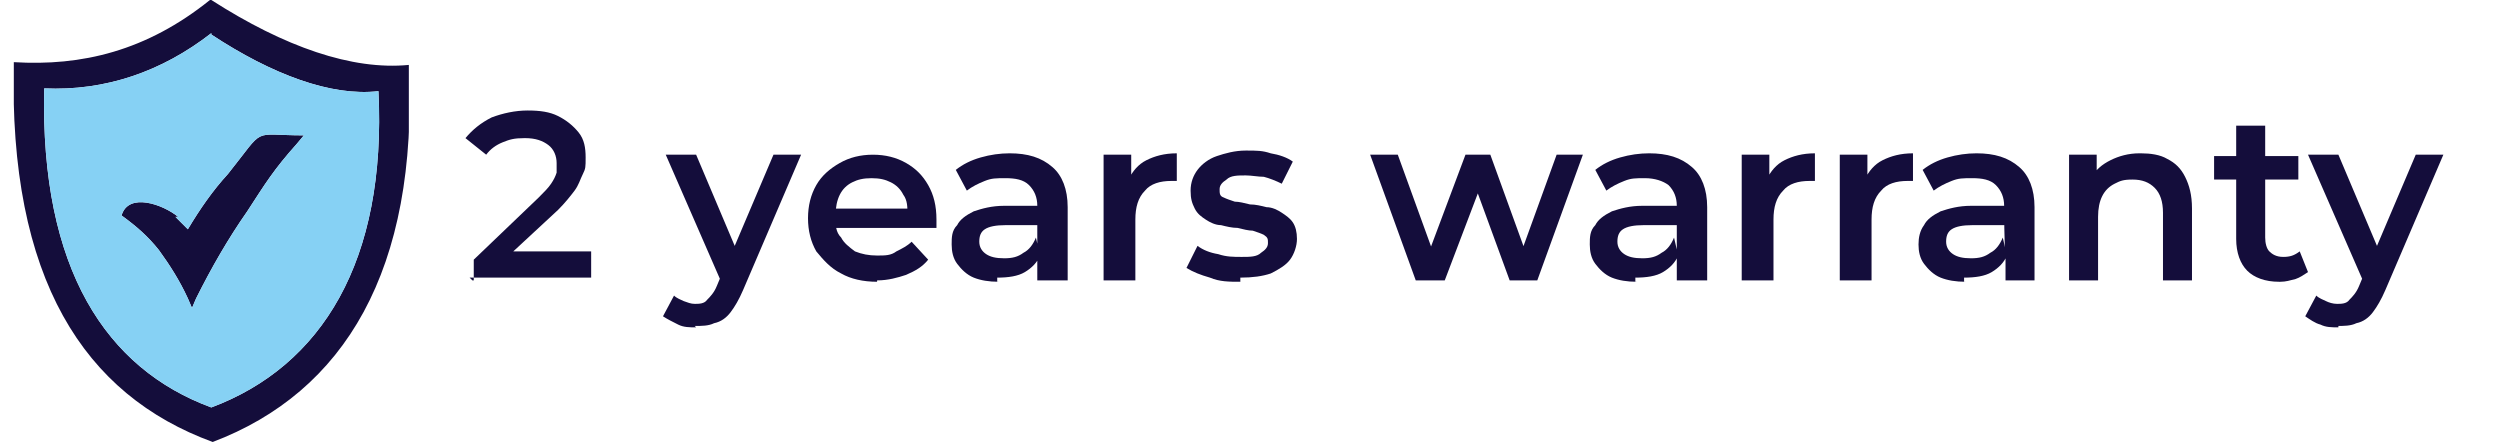 <svg xmlns="http://www.w3.org/2000/svg" fill="none" viewBox="0 0 181 32" height="32" width="181">

  <defs>
    <style>
      .cls-1 {
        fill: none;
      }

      .cls-2, .cls-3 {
        fill: #140d3b;
      }

      .cls-3, .cls-4 {
        fill-rule: evenodd;
      }

      .cls-4 {
        fill: #86d1f4;
      }

      .cls-5 {
        clip-path: url(#clippath);
      }
    </style>
    <clipPath id="clippath">
      <rect height="32" width="28.6" x="1" class="cls-1"></rect>
    </clipPath>
  </defs>
  
  <g>
    <g id="Layer_1">
      <g data-name="Layer_1" id="Layer_1-2">
        <g>
          <path d="M34.3,20.3v-1.5l4.7-4.5c.4-.4.7-.7.9-1s.3-.5.4-.8c0-.2,0-.5,0-.7,0-.5-.2-1-.6-1.3-.4-.3-.9-.5-1.7-.5s-1.1.1-1.6.3-.9.5-1.2.9l-1.5-1.2c.5-.6,1.1-1.1,1.9-1.5.8-.3,1.7-.5,2.6-.5s1.6.1,2.2.4,1.1.7,1.5,1.2.5,1.1.5,1.8,0,.8-.2,1.2-.3.8-.6,1.2-.7.9-1.2,1.4l-4.1,3.8-.5-.8h7v1.9h-8.8l.2.2Z" class="cls-2"></path>
          <path d="M50.4,23.7c-.5,0-.9,0-1.3-.2s-.8-.4-1.1-.6l.8-1.5c.2.2.5.3.7.4.3.1.5.2.8.2s.7,0,.9-.3c.2-.2.5-.5.7-1l.5-1.2.2-.3,3.4-8h2l-4.2,9.8c-.3.7-.6,1.2-.9,1.6-.3.4-.7.7-1.2.8-.4.2-.9.2-1.4.2h0ZM52.3,20.6l-4.1-9.4h2.2l3.3,7.8-1.4,1.6Z" class="cls-2"></path>
          <path d="M63.5,20.4c-1,0-1.9-.2-2.6-.6-.8-.4-1.3-1-1.8-1.6-.4-.7-.6-1.5-.6-2.4s.2-1.7.6-2.4c.4-.7,1-1.2,1.7-1.6.7-.4,1.5-.6,2.4-.6s1.7.2,2.4.6c.7.4,1.2.9,1.6,1.6.4.7.6,1.5.6,2.5s0,.2,0,.3v.3h-7.6v-1.4h6.4l-.9.4c0-.5,0-1-.3-1.4-.2-.4-.5-.7-.9-.9s-.8-.3-1.4-.3-1,.1-1.4.3-.7.5-.9.9-.3.9-.3,1.4v.3c0,.5,0,1,.4,1.4.2.4.6.7,1,1,.5.2,1,.3,1.6.3s1,0,1.4-.3c.4-.2.8-.4,1.1-.7l1.2,1.3c-.4.5-.9.8-1.6,1.1-.6.2-1.3.4-2.1.4h0Z" class="cls-2"></path>
          <path d="M72.3,20.4c-.7,0-1.3-.1-1.8-.3-.5-.2-.9-.6-1.2-1-.3-.4-.4-.9-.4-1.4s0-1,.4-1.4c.2-.4.6-.7,1.2-1,.6-.2,1.3-.4,2.2-.4h2.6v1.4h-2.5c-.7,0-1.2.1-1.5.3-.3.2-.4.5-.4.9s.2.7.5.9c.3.2.7.3,1.3.3s1-.1,1.4-.4c.4-.2.7-.6.9-1.1l.3,1.3c-.2.5-.6.9-1.1,1.2-.5.3-1.2.4-2,.4v.3ZM75.1,20.3v-2.2c0,0,0-3.2,0-3.2,0-.6-.2-1.1-.6-1.5s-1-.5-1.7-.5-1,0-1.5.2-.9.4-1.3.7l-.8-1.5c.5-.4,1.1-.7,1.8-.9.7-.2,1.4-.3,2.1-.3,1.3,0,2.3.3,3.1,1,.7.6,1.1,1.6,1.1,2.9v5.3h-2.1Z" class="cls-2"></path>
          <path d="M79.9,20.3v-9.1h2v2.5l-.2-.7c.3-.6.7-1.1,1.3-1.4.6-.3,1.3-.5,2.2-.5v2h-.4c-.8,0-1.5.2-1.9.7-.5.5-.7,1.2-.7,2.1v4.4h-2.3Z" class="cls-2"></path>
          <path d="M89.8,20.4c-.8,0-1.5,0-2.2-.3-.7-.2-1.2-.4-1.7-.7l.8-1.6c.4.3.9.5,1.5.6.6.2,1.1.2,1.7.2s1.1,0,1.4-.3c.3-.2.5-.4.5-.7s0-.4-.3-.6c-.2-.1-.5-.2-.8-.3-.3,0-.7-.1-1.1-.2-.4,0-.8-.1-1.2-.2-.4,0-.8-.2-1.1-.4s-.6-.4-.8-.8-.3-.7-.3-1.3.2-1.1.5-1.5.8-.8,1.4-1,1.3-.4,2.1-.4,1.2,0,1.8.2c.6.1,1.2.3,1.6.6l-.8,1.6c-.4-.2-.9-.4-1.3-.5-.4,0-.9-.1-1.3-.1-.6,0-1.1,0-1.4.3-.3.2-.5.4-.5.7s0,.5.3.6c.2.1.5.2.8.3.3,0,.7.1,1.1.2.4,0,.8.1,1.2.2.4,0,.8.2,1.1.4s.6.4.8.7.3.7.3,1.2-.2,1.1-.5,1.5-.8.7-1.4,1c-.6.2-1.3.3-2.2.3v.3Z" class="cls-2"></path>
          <path d="M102.5,20.3l-3.3-9.1h2l2.9,8h-1l3-8h1.8l2.9,8h-1l2.9-8h1.9l-3.3,9.1h-2l-2.6-7.1h.6l-2.7,7.1h-2.1Z" class="cls-2"></path>
          <path d="M118.5,20.4c-.7,0-1.3-.1-1.8-.3-.5-.2-.9-.6-1.2-1-.3-.4-.4-.9-.4-1.4s0-1,.4-1.4c.2-.4.6-.7,1.2-1,.6-.2,1.3-.4,2.2-.4h2.6v1.4h-2.5c-.7,0-1.2.1-1.5.3-.3.2-.4.5-.4.9s.2.7.5.9c.3.2.7.3,1.3.3s1-.1,1.4-.4c.4-.2.7-.6.9-1.1l.3,1.3c-.2.5-.6.9-1.1,1.2-.5.3-1.2.4-2,.4v.3ZM121.4,20.3v-2.2c0,0,0-3.2,0-3.2,0-.6-.2-1.1-.6-1.5-.4-.3-1-.5-1.7-.5s-1,0-1.5.2-.9.4-1.3.7l-.8-1.5c.5-.4,1.1-.7,1.8-.9.7-.2,1.4-.3,2.1-.3,1.3,0,2.3.3,3.1,1,.7.6,1.1,1.6,1.1,2.9v5.3h-2.1Z" class="cls-2"></path>
          <path d="M126.1,20.3v-9.1h2v2.5l-.2-.7c.3-.6.7-1.1,1.3-1.4.6-.3,1.3-.5,2.2-.5v2h-.4c-.8,0-1.5.2-1.9.7-.5.5-.7,1.2-.7,2.1v4.4h-2.3Z" class="cls-2"></path>
          <path d="M133.2,20.3v-9.1h2v2.5l-.2-.7c.3-.6.7-1.1,1.3-1.4.6-.3,1.3-.5,2.2-.5v2h-.4c-.8,0-1.5.2-1.9.7-.5.5-.7,1.2-.7,2.1v4.4h-2.3Z" class="cls-2"></path>
          <path d="M142.3,20.4c-.7,0-1.3-.1-1.8-.3-.5-.2-.9-.6-1.2-1s-.4-.9-.4-1.4.1-1,.4-1.4c.2-.4.6-.7,1.2-1,.6-.2,1.3-.4,2.2-.4h2.6v1.4h-2.5c-.7,0-1.2.1-1.5.3s-.4.5-.4.9.2.7.5.9.7.3,1.3.3,1-.1,1.4-.4c.4-.2.7-.6.9-1.1l.3,1.3c-.2.5-.6.9-1.1,1.2-.5.3-1.2.4-2,.4v.3ZM145.2,20.3v-2.2c-.1,0-.1-3.2-.1-3.2,0-.6-.2-1.1-.6-1.5s-1-.5-1.7-.5-1,0-1.5.2-.9.4-1.3.7l-.8-1.5c.5-.4,1.1-.7,1.8-.9s1.4-.3,2.1-.3c1.3,0,2.3.3,3.1,1,.7.6,1.1,1.6,1.1,2.9v5.3h-2.1Z" class="cls-2"></path>
          <path d="M155,11.1c.7,0,1.4.1,1.9.4.6.3,1,.7,1.3,1.3s.5,1.3.5,2.3v5.2h-2.1v-4.9c0-.8-.2-1.4-.6-1.8-.4-.4-.9-.6-1.6-.6s-.9.1-1.3.3c-.4.2-.7.5-.9.9s-.3.9-.3,1.5v4.6h-2.1v-9.1h2v2.5l-.4-.8c.3-.6.8-1,1.4-1.3.6-.3,1.3-.5,2.1-.5h.1Z" class="cls-2"></path>
          <path d="M160.3,13v-1.7h6.1v1.7h-6.1ZM165,20.4c-1,0-1.8-.3-2.3-.8s-.8-1.3-.8-2.3v-8.2h2.1v8.1c0,.4.1.8.3,1s.5.4,1,.4.8-.1,1.2-.4l.6,1.5c-.3.2-.6.4-.9.5-.4.1-.7.2-1.1.2h-.1Z" class="cls-2"></path>
          <path d="M169.3,23.7c-.5,0-.9,0-1.3-.2-.4-.1-.8-.4-1.1-.6l.8-1.5c.2.2.5.3.7.4s.5.2.8.2.7,0,.9-.3c.2-.2.5-.5.7-1l.5-1.2.2-.3,3.4-8h2l-4.2,9.8c-.3.7-.6,1.2-.9,1.6-.3.4-.7.7-1.2.8-.4.2-.9.2-1.4.2h.1ZM171.2,20.6l-4.1-9.4h2.2l3.3,7.8-1.4,1.6Z" class="cls-2"></path>
        </g>
        <g class="cls-5">
          <g>
            <path d="M15.3,0c5.3,3.4,10.2,5.1,14.3,4.7.7,14.9-4.7,23.7-14.2,27.3C6.1,28.6.6,20.2,1,4.5c4.9.3,9.6-.8,14.2-4.5h.1ZM12.7,15.7c.3.3.6.6.9.9.9-1.5,1.8-2.8,2.9-4,2.8-3.5,1.6-2.8,5.5-2.8l-.5.6c-1.7,1.9-2.3,2.9-3.6,4.9-1.4,2-2.6,4.1-3.7,6.3l-.3.7-.3-.7c-.6-1.3-1.3-2.4-2.1-3.5-.8-1-1.6-1.7-2.7-2.5.5-1.7,3-.8,4.1.1h-.2ZM15.3,2.5c4.4,2.9,8.7,4.5,12.1,4.1.6,12.3-4.1,19.9-12.1,22.9C7.7,26.7,2.9,19.5,3.2,6.4c4.4.2,8.5-1.2,12.1-4h0Z" class="cls-3"></path>
            <path d="M12.7,15.7c.3.3.6.6.9.9.9-1.5,1.8-2.8,2.9-4,2.8-3.5,1.6-2.8,5.5-2.8l-.5.6c-1.7,1.9-2.3,2.9-3.6,4.9-1.4,2-2.6,4.1-3.7,6.3l-.3.7-.3-.7c-.6-1.3-1.3-2.4-2.1-3.5-.8-1-1.6-1.7-2.7-2.5.5-1.7,3-.8,4.1.1h-.2ZM15.3,2.5c4.4,2.9,8.7,4.5,12.1,4.1.6,12.3-4.1,19.9-12.1,22.9C7.7,26.7,2.9,19.5,3.2,6.4c4.4.2,8.5-1.2,12.1-4h0Z" class="cls-4"></path>
          </g>
        </g>
      </g>
    </g>
  </g>
</svg>